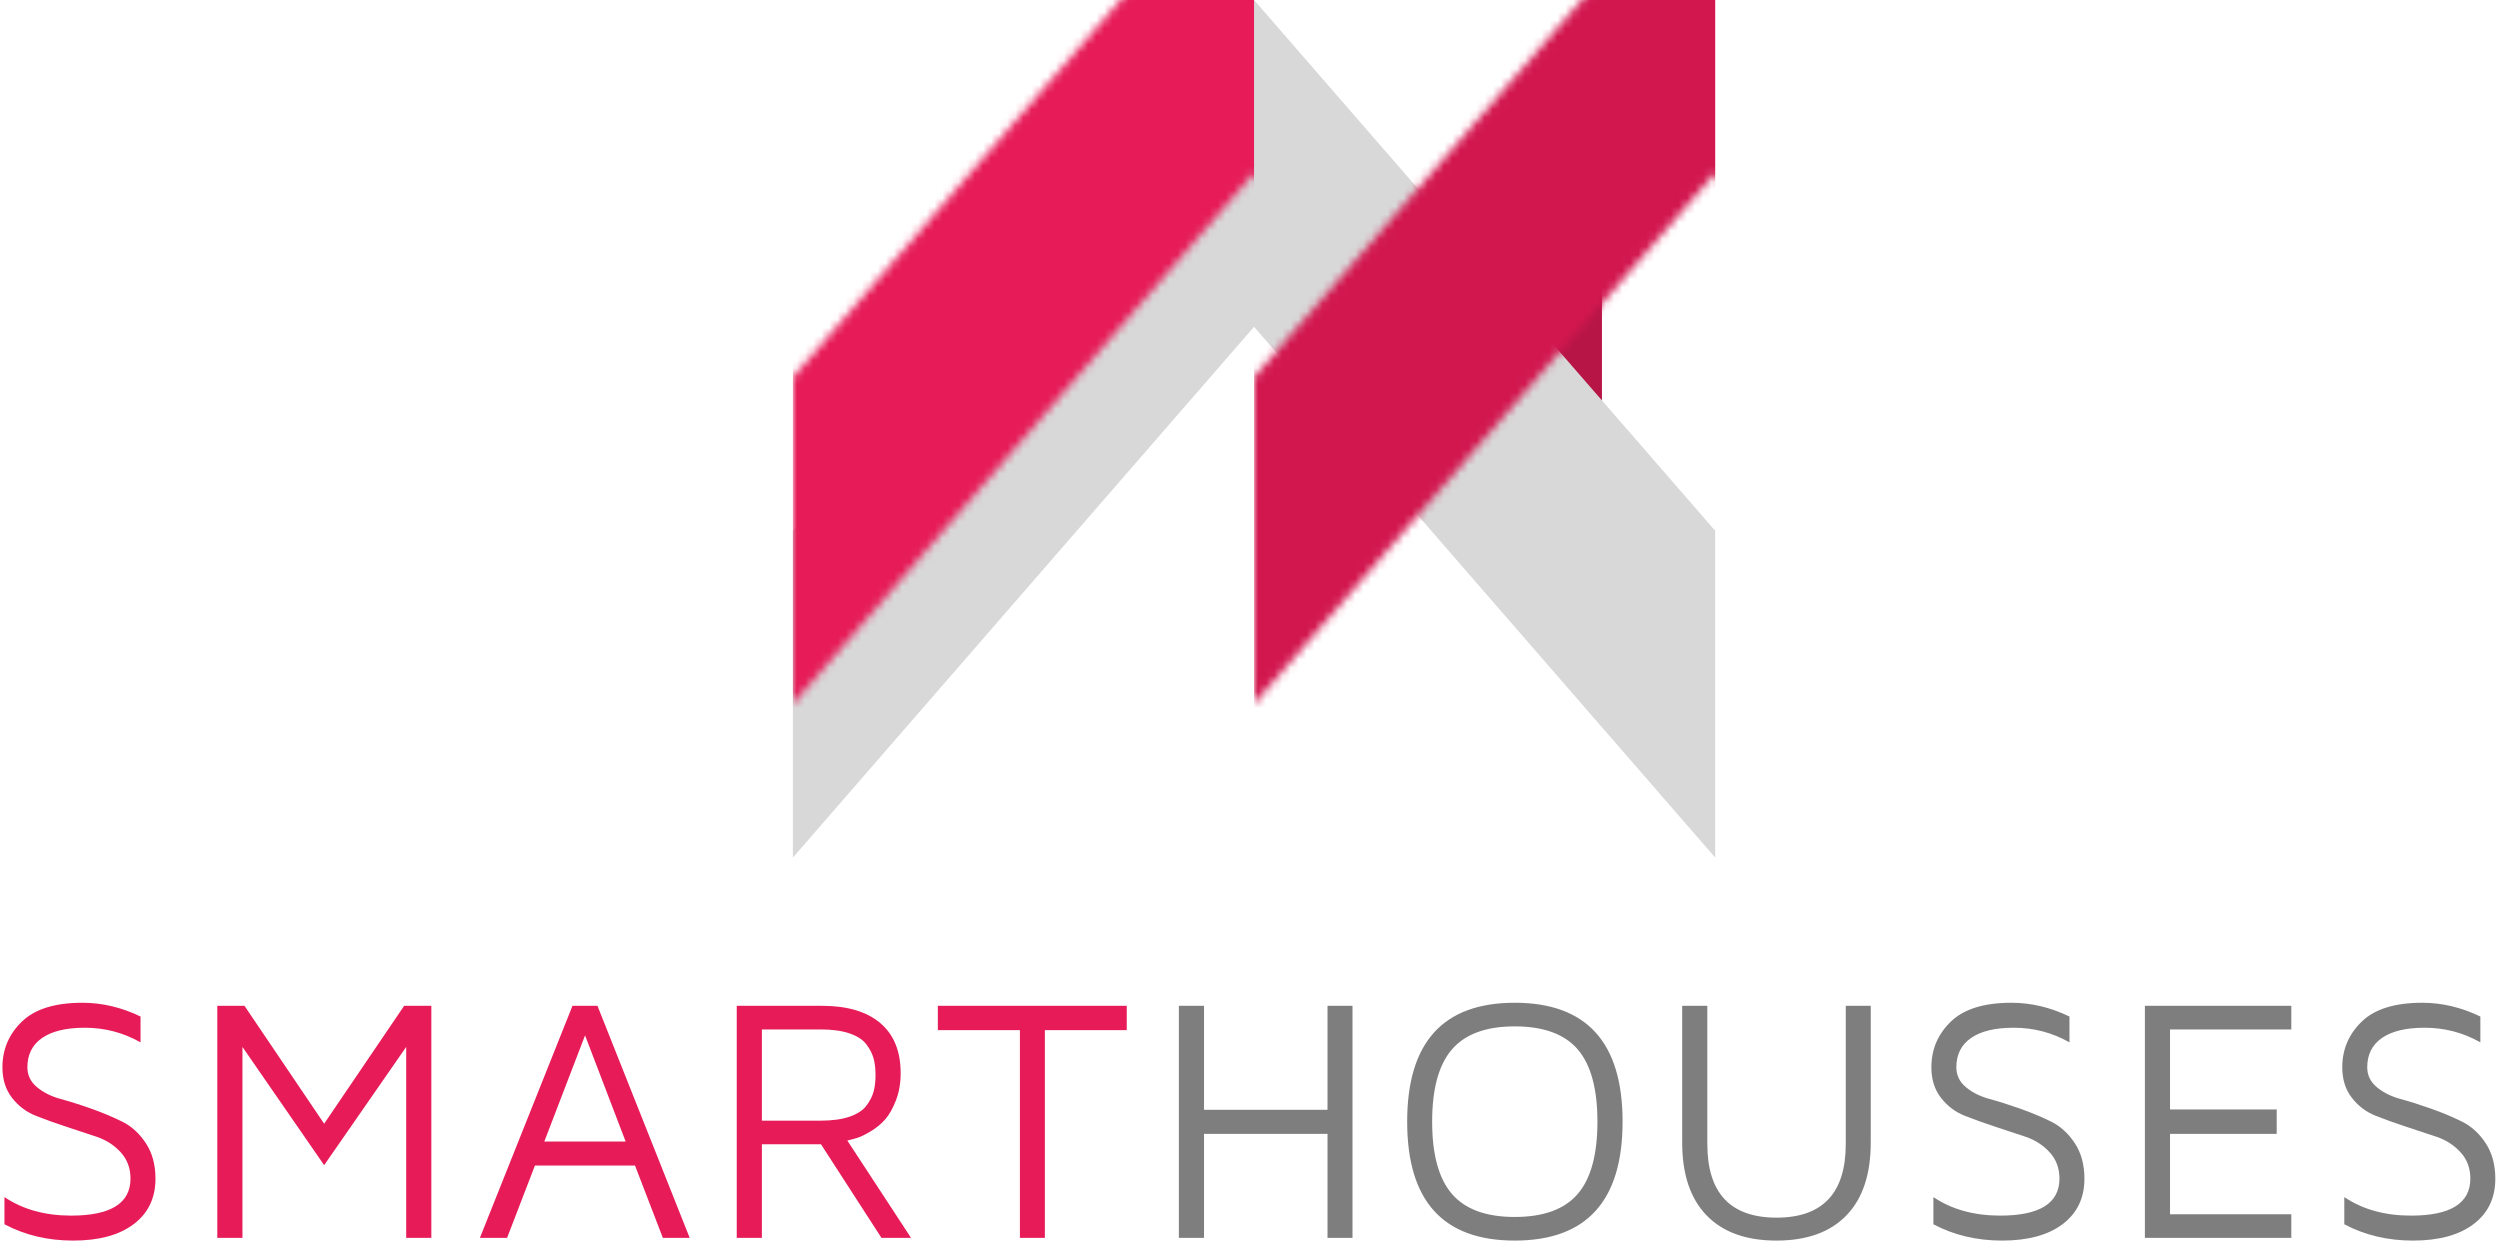 <?xml version="1.0" encoding="UTF-8"?>
<svg width="309px" height="154px" viewBox="0 0 309 154" version="1.1" xmlns="http://www.w3.org/2000/svg" xmlns:xlink="http://www.w3.org/1999/xlink">
    <!-- Generator: Sketch 50.2 (55047) - http://www.bohemiancoding.com/sketch -->
    <title>Logo Copy</title>
    <desc>Created with Sketch.</desc>
    <defs>
        <path d="M114,65.605 L114,106 L57,40.395 L0,106 L0,65.605 L57,0 L114,65.605 Z" id="path-1"></path>
    </defs>
    <g id="Page-1" stroke="none" stroke-width="1" fill="none" fill-rule="evenodd">
        <g id="Logo_v3-Copy" transform="translate(-157, -99)">
            <g id="Logo_fuschia">
                <g id="Logo-Copy" transform="translate(148, 99)">
                    <g id="Letters" transform="translate(9, 123)">
                        <path d="M0.3,8.92 C0.3,6.708 1.101,4.826 2.704,3.272 C4.307,1.718 6.802,0.941 10.189,0.941 C12.625,0.941 15.018,1.508 17.37,2.642 L17.37,5.833 C15.242,4.63 12.947,4.028 10.483,4.028 C8.187,4.028 6.431,4.448 5.213,5.288 C3.995,6.127 3.386,7.338 3.386,8.92 C3.386,9.9 3.782,10.719 4.573,11.376 C5.364,12.034 6.34,12.521 7.502,12.836 C8.663,13.151 9.934,13.553 11.312,14.043 C12.691,14.533 13.958,15.065 15.113,15.639 C16.267,16.213 17.24,17.101 18.031,18.305 C18.822,19.509 19.217,20.972 19.217,22.693 C19.217,25.073 18.322,26.942 16.53,28.299 C14.738,29.657 12.24,30.336 9.034,30.336 C5.913,30.336 3.085,29.664 0.552,28.32 L0.552,24.961 C2.819,26.487 5.57,27.25 8.803,27.25 C13.674,27.25 16.117,25.731 16.131,22.693 C16.131,21.406 15.736,20.324 14.945,19.449 C14.154,18.575 13.178,17.934 12.016,17.528 L8.215,16.269 C6.844,15.821 5.577,15.366 4.415,14.904 C3.253,14.442 2.277,13.704 1.486,12.689 C0.695,11.674 0.3,10.418 0.3,8.92 Z M26.858,30 L26.858,1.319 L30.218,1.319 L40.065,15.891 L49.954,1.319 L53.313,1.319 L53.313,30 L50.206,30 L50.206,6.4 L40.065,21.014 L29.966,6.4 L29.966,30 L26.858,30 Z M59.316,30 L70.759,1.319 L73.846,1.319 L85.247,30 L81.929,30 L78.486,21.056 L66.119,21.056 L62.676,30 L59.316,30 Z M67.274,18.095 L77.331,18.095 L72.313,4.973 L67.274,18.095 Z M91.061,30 L91.061,1.319 L101.601,1.319 C104.722,1.319 107.123,2.03 108.802,3.45 C110.482,4.871 111.322,6.939 111.322,9.655 C111.322,10.887 111.126,12.006 110.734,13.014 C110.342,14.022 109.898,14.806 109.401,15.366 C108.904,15.926 108.313,16.412 107.627,16.825 C106.941,17.238 106.381,17.511 105.947,17.644 C105.513,17.777 105.107,17.885 104.729,17.969 L112.603,30 L108.949,30 L101.475,18.431 L94.168,18.431 L94.168,30 L91.061,30 Z M94.168,15.513 L101.433,15.513 C102.861,15.513 104.054,15.348 105.013,15.019 C105.972,14.69 106.668,14.232 107.102,13.644 C107.536,13.056 107.83,12.475 107.984,11.901 C108.138,11.327 108.215,10.652 108.215,9.875 C108.215,9.098 108.138,8.423 107.984,7.849 C107.83,7.275 107.536,6.694 107.102,6.106 C106.668,5.519 105.972,5.06 105.013,4.731 C104.054,4.402 102.861,4.238 101.433,4.238 L94.168,4.238 L94.168,15.513 Z M115.918,4.322 L115.918,1.319 L139.266,1.319 L139.266,4.322 L129.146,4.322 L129.146,30 L126.06,30 L126.06,4.322 L115.918,4.322 Z" id="smarthouses-copy" fill="#E61B58"></path>
                        <path d="M145.71,30 L145.71,1.319 L148.818,1.319 L148.818,14.169 L164.082,14.169 L164.082,1.319 L167.168,1.319 L167.168,30 L164.082,30 L164.082,17.15 L148.818,17.15 L148.818,30 L145.71,30 Z M187.218,30.336 C178.357,30.336 173.927,25.437 173.927,15.639 C173.927,5.84 178.357,0.941 187.218,0.941 C196.106,0.941 200.55,5.84 200.55,15.639 C200.55,25.437 196.106,30.336 187.218,30.336 Z M179.47,6.694 C177.832,8.584 177.014,11.565 177.014,15.639 C177.014,19.712 177.832,22.693 179.47,24.583 C181.108,26.473 183.69,27.417 187.218,27.417 C190.773,27.417 193.366,26.473 194.997,24.583 C196.627,22.693 197.443,19.712 197.443,15.639 C197.443,11.565 196.627,8.584 194.997,6.694 C193.366,4.805 190.773,3.86 187.218,3.86 C183.69,3.86 181.108,4.805 179.47,6.694 Z M207.918,18.221 L207.918,1.319 L211.025,1.319 L211.025,18.389 C211.025,24.464 213.877,27.501 219.581,27.501 C225.285,27.501 228.137,24.464 228.137,18.389 L228.137,1.319 L231.224,1.319 L231.224,18.221 C231.224,22.154 230.219,25.157 228.211,27.229 C226.202,29.3 223.322,30.336 219.571,30.336 C215.82,30.336 212.94,29.297 210.931,27.218 C208.922,25.139 207.918,22.14 207.918,18.221 Z M238.718,8.92 C238.718,6.708 239.519,4.826 241.122,3.272 C242.724,1.718 245.219,0.941 248.607,0.941 C251.042,0.941 253.436,1.508 255.787,2.642 L255.787,5.833 C253.66,4.63 251.364,4.028 248.901,4.028 C246.605,4.028 244.848,4.448 243.631,5.288 C242.413,6.127 241.804,7.338 241.804,8.92 C241.804,9.9 242.199,10.719 242.99,11.376 C243.781,12.034 244.757,12.521 245.919,12.836 C247.081,13.151 248.351,13.553 249.73,14.043 C251.109,14.533 252.375,15.065 253.53,15.639 C254.685,16.213 255.658,17.101 256.449,18.305 C257.24,19.509 257.635,20.972 257.635,22.693 C257.635,25.073 256.739,26.942 254.948,28.299 C253.156,29.657 250.657,30.336 247.452,30.336 C244.33,30.336 241.503,29.664 238.969,28.32 L238.969,24.961 C241.237,26.487 243.988,27.25 247.221,27.25 C252.092,27.25 254.535,25.731 254.549,22.693 C254.549,21.406 254.153,20.324 253.362,19.449 C252.571,18.575 251.595,17.934 250.433,17.528 L246.633,16.269 C245.261,15.821 243.995,15.366 242.833,14.904 C241.671,14.442 240.695,13.704 239.904,12.689 C239.113,11.674 238.718,10.418 238.718,8.92 Z M265.108,30 L265.108,1.319 L283.206,1.319 L283.206,4.238 L268.215,4.238 L268.215,14.127 L281.401,14.127 L281.401,17.15 L268.215,17.15 L268.215,27.082 L283.206,27.082 L283.206,30 L265.108,30 Z M289.504,8.92 C289.504,6.708 290.305,4.826 291.908,3.272 C293.51,1.718 296.005,0.941 299.393,0.941 C301.828,0.941 304.222,1.508 306.573,2.642 L306.573,5.833 C304.446,4.63 302.15,4.028 299.687,4.028 C297.391,4.028 295.634,4.448 294.417,5.288 C293.199,6.127 292.59,7.338 292.59,8.92 C292.59,9.9 292.985,10.719 293.776,11.376 C294.567,12.034 295.543,12.521 296.705,12.836 C297.867,13.151 299.137,13.553 300.516,14.043 C301.895,14.533 303.162,15.065 304.316,15.639 C305.471,16.213 306.444,17.101 307.235,18.305 C308.026,19.509 308.421,20.972 308.421,22.693 C308.421,25.073 307.525,26.942 305.734,28.299 C303.942,29.657 301.443,30.336 298.238,30.336 C295.117,30.336 292.289,29.664 289.756,28.32 L289.756,24.961 C292.023,26.487 294.774,27.25 298.007,27.25 C302.878,27.25 305.321,25.731 305.335,22.693 C305.335,21.406 304.939,20.324 304.148,19.449 C303.357,18.575 302.381,17.934 301.219,17.528 L297.419,16.269 C296.047,15.821 294.781,15.366 293.619,14.904 C292.457,14.442 291.481,13.704 290.69,12.689 C289.899,11.674 289.504,10.418 289.504,8.92 Z" id="smarthouses-copy-2" fill="#7E7E7E"></path>
                    </g>
                    <g id="Icon" transform="translate(107, 0)">
                        <rect id="Chimney-Copy-2" fill="#B71546" x="85" y="23" width="15" height="27"></rect>
                        <g id="Roof">
                            <mask id="mask-2" fill="white">
                                <use xlink:href="#path-1"></use>
                            </mask>
                            <use id="Combined-Shape" fill="#D8D8D8" xlink:href="#path-1"></use>
                            <rect id="Rectangle-9" fill="#D2174F" mask="url(#mask-2)" x="57" y="-19" width="57" height="144"></rect>
                            <rect id="Rectangle-9-Copy" fill="#E61B58" mask="url(#mask-2)" x="0" y="-19" width="57" height="144"></rect>
                        </g>
                    </g>
                </g>
            </g>
        </g>
    </g>
</svg>